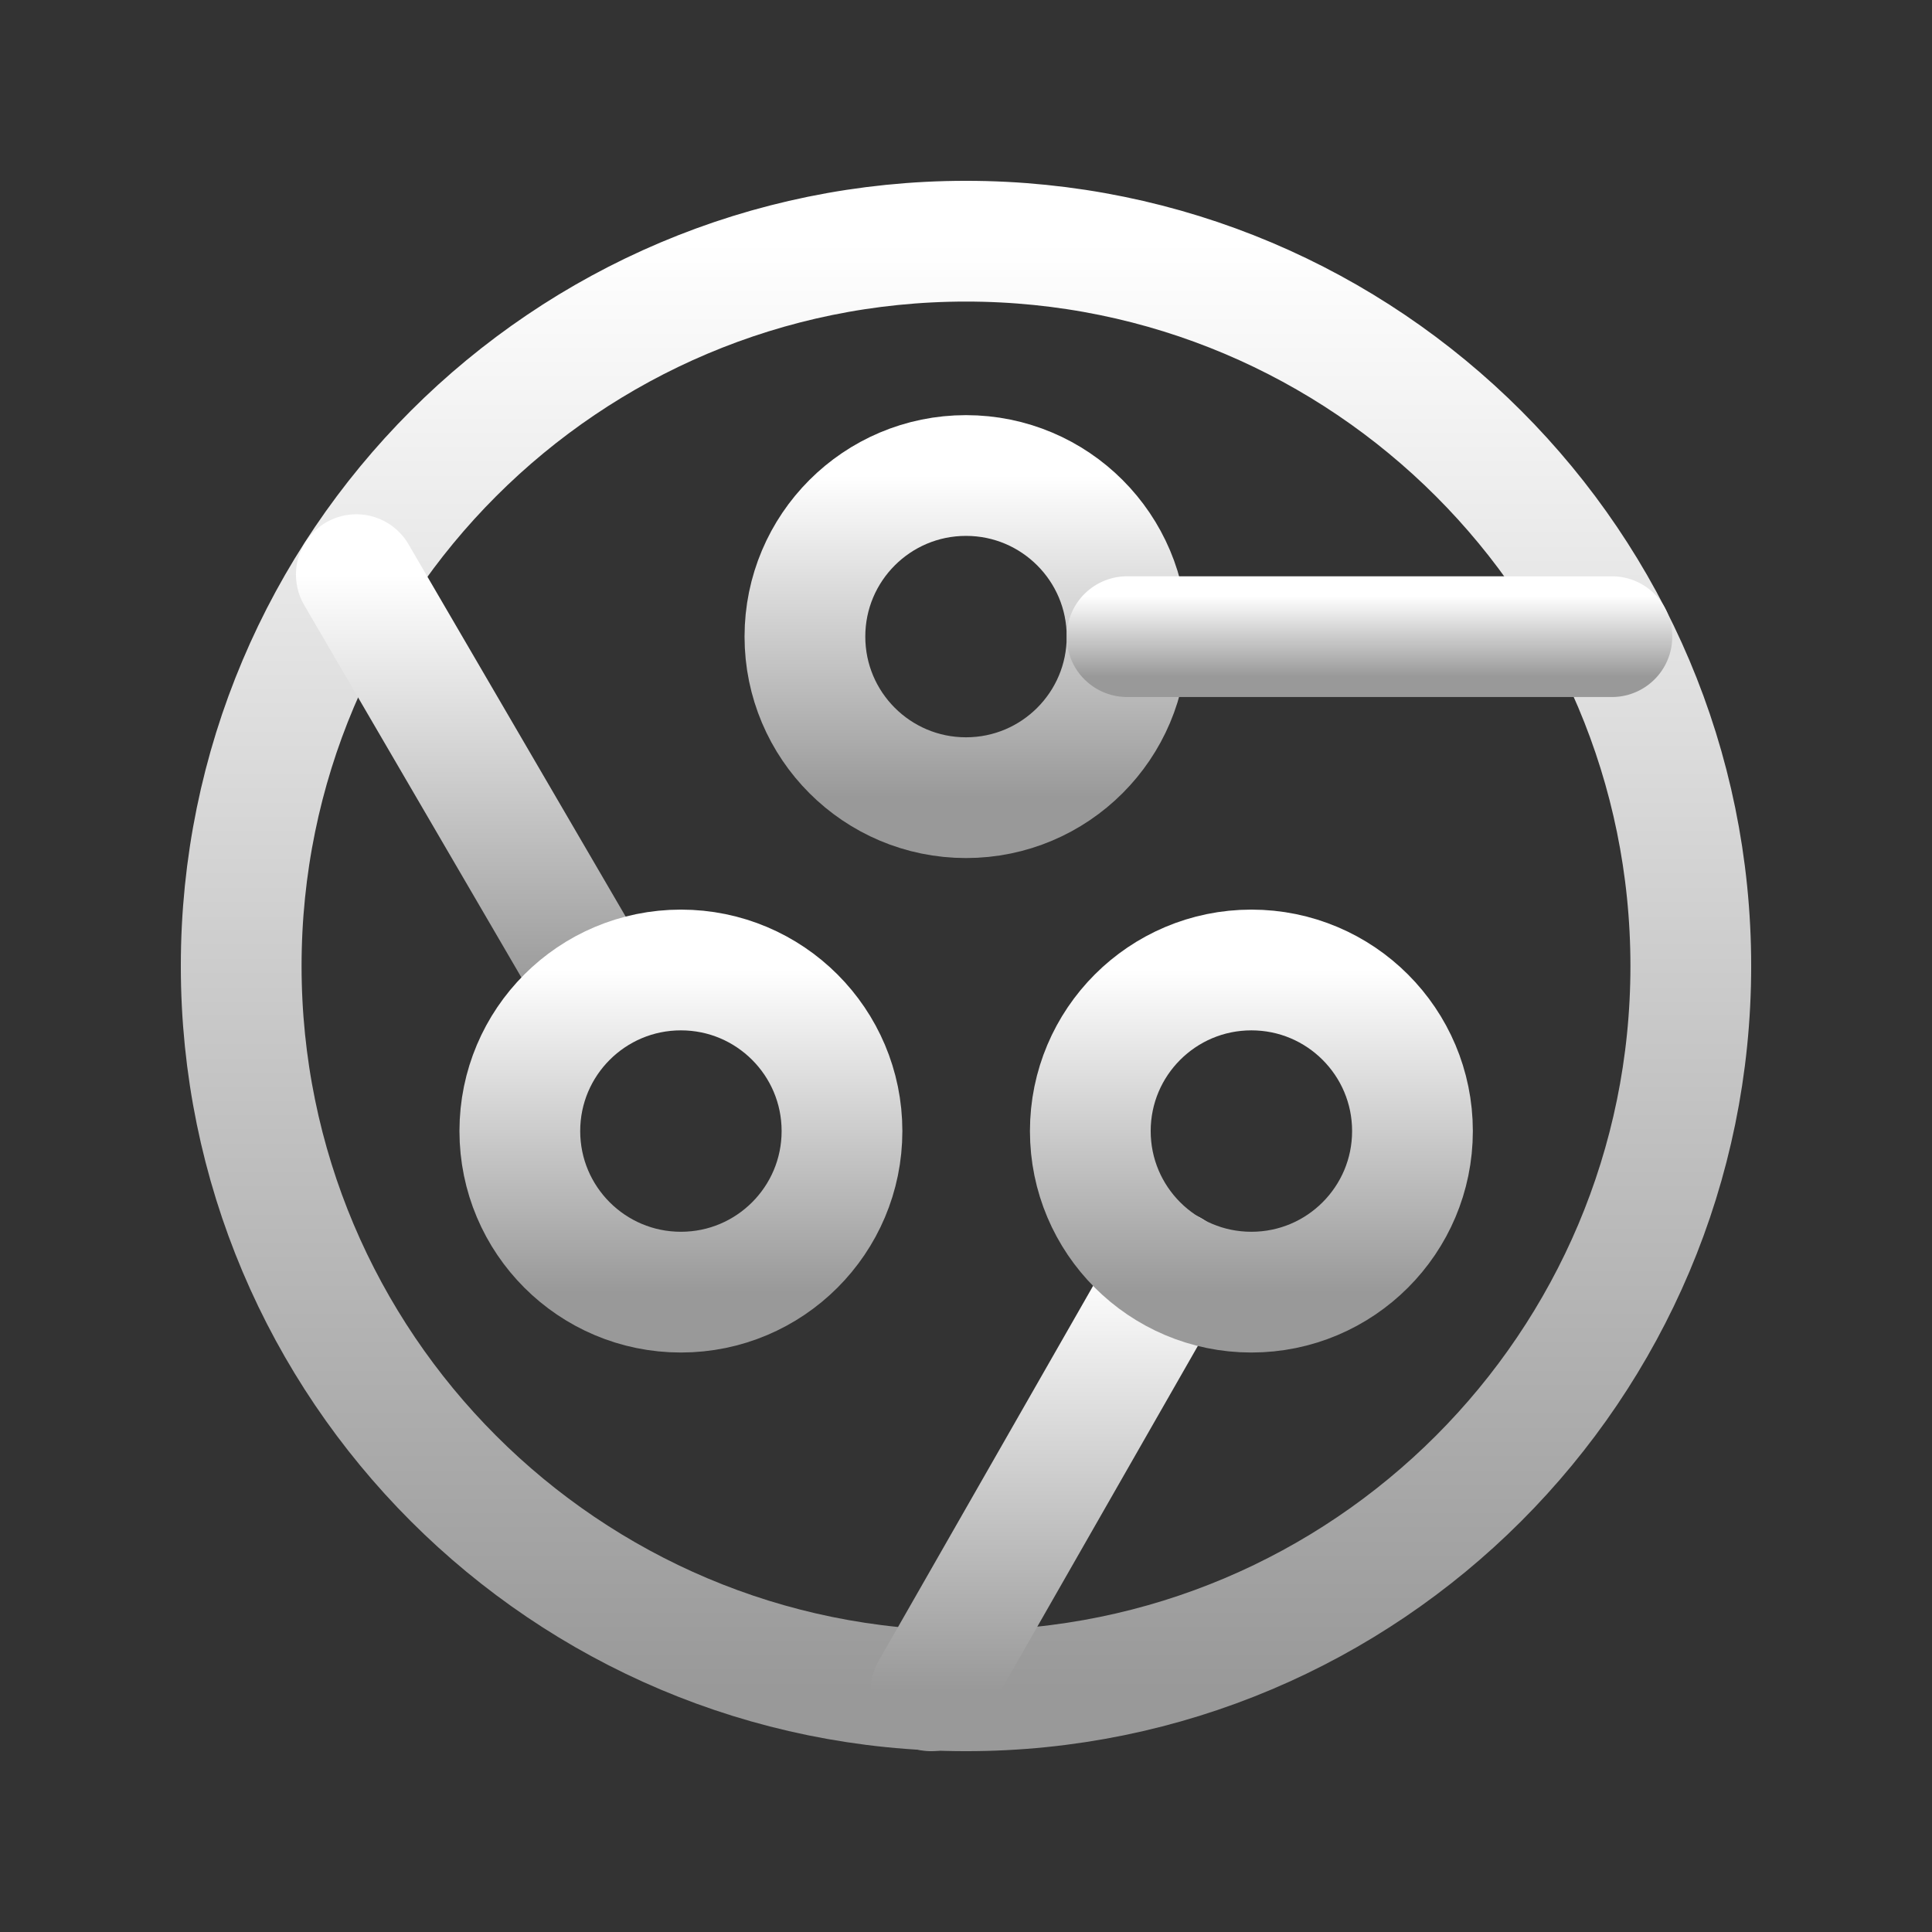<svg width="32" height="32" viewBox="0 0 32 32" fill="none" xmlns="http://www.w3.org/2000/svg">
<rect x="0" y="0" width="32" height="32" fill="#333333" stroke="none"/>
<path d="M16 3.995C22.63 3.995 28.005 9.37 28.005 16C28.005 22.63 22.63 28.005 16 28.005C9.37 28.005 3.995 22.63 3.995 16C3.995 9.37 9.37 3.995 16 3.995" stroke="url(#paint0_linear_5590_14)" stroke-width="2" stroke-linecap="round" stroke-linejoin="round"/>
<path d="M19.401 21.046L15.422 28.005" stroke="url(#paint1_linear_5590_14)" stroke-width="2" stroke-linecap="round" stroke-linejoin="round"/>
<path d="M5.902 9.518L9.916 16.4" stroke="url(#paint2_linear_5590_14)" stroke-width="2" stroke-linecap="round" stroke-linejoin="round"/>
<circle cx="11.278" cy="18.734" r="2.668" stroke="url(#paint3_linear_5590_14)" stroke-width="2" stroke-linecap="round" stroke-linejoin="round"/>
<circle cx="20.727" cy="18.734" r="2.668" stroke="url(#paint4_linear_5590_14)" stroke-width="2" stroke-linecap="round" stroke-linejoin="round"/>
<circle cx="16" cy="10.544" r="2.668" stroke="url(#paint5_linear_5590_14)" stroke-width="2" stroke-linecap="round" stroke-linejoin="round"/>
<path d="M18.668 10.545H26.698" stroke="url(#paint6_linear_5590_14)" stroke-width="2" stroke-linecap="round" stroke-linejoin="round"/>
<defs>
<linearGradient id="paint0_linear_5590_14" x1="16" y1="3.995" x2="16" y2="28.005" gradientUnits="userSpaceOnUse">
<stop stop-color="white"/>
<stop offset="1" stop-color="#999999"/>
</linearGradient>
<linearGradient id="paint1_linear_5590_14" x1="17.412" y1="21.046" x2="17.412" y2="28.005" gradientUnits="userSpaceOnUse">
<stop stop-color="white"/>
<stop offset="1" stop-color="#999999"/>
</linearGradient>
<linearGradient id="paint2_linear_5590_14" x1="7.909" y1="9.518" x2="7.909" y2="16.4" gradientUnits="userSpaceOnUse">
<stop stop-color="white"/>
<stop offset="1" stop-color="#999999"/>
</linearGradient>
<linearGradient id="paint3_linear_5590_14" x1="11.278" y1="16.067" x2="11.278" y2="21.402" gradientUnits="userSpaceOnUse">
<stop stop-color="white"/>
<stop offset="1" stop-color="#999999"/>
</linearGradient>
<linearGradient id="paint4_linear_5590_14" x1="20.727" y1="16.067" x2="20.727" y2="21.402" gradientUnits="userSpaceOnUse">
<stop stop-color="white"/>
<stop offset="1" stop-color="#999999"/>
</linearGradient>
<linearGradient id="paint5_linear_5590_14" x1="16" y1="7.877" x2="16" y2="13.212" gradientUnits="userSpaceOnUse">
<stop stop-color="white"/>
<stop offset="1" stop-color="#999999"/>
</linearGradient>
<linearGradient id="paint6_linear_5590_14" x1="22.683" y1="9.878" x2="22.683" y2="11.212" gradientUnits="userSpaceOnUse">
<stop stop-color="white"/>
<stop offset="1" stop-color="#999999"/>
</linearGradient>
</defs>
</svg>
